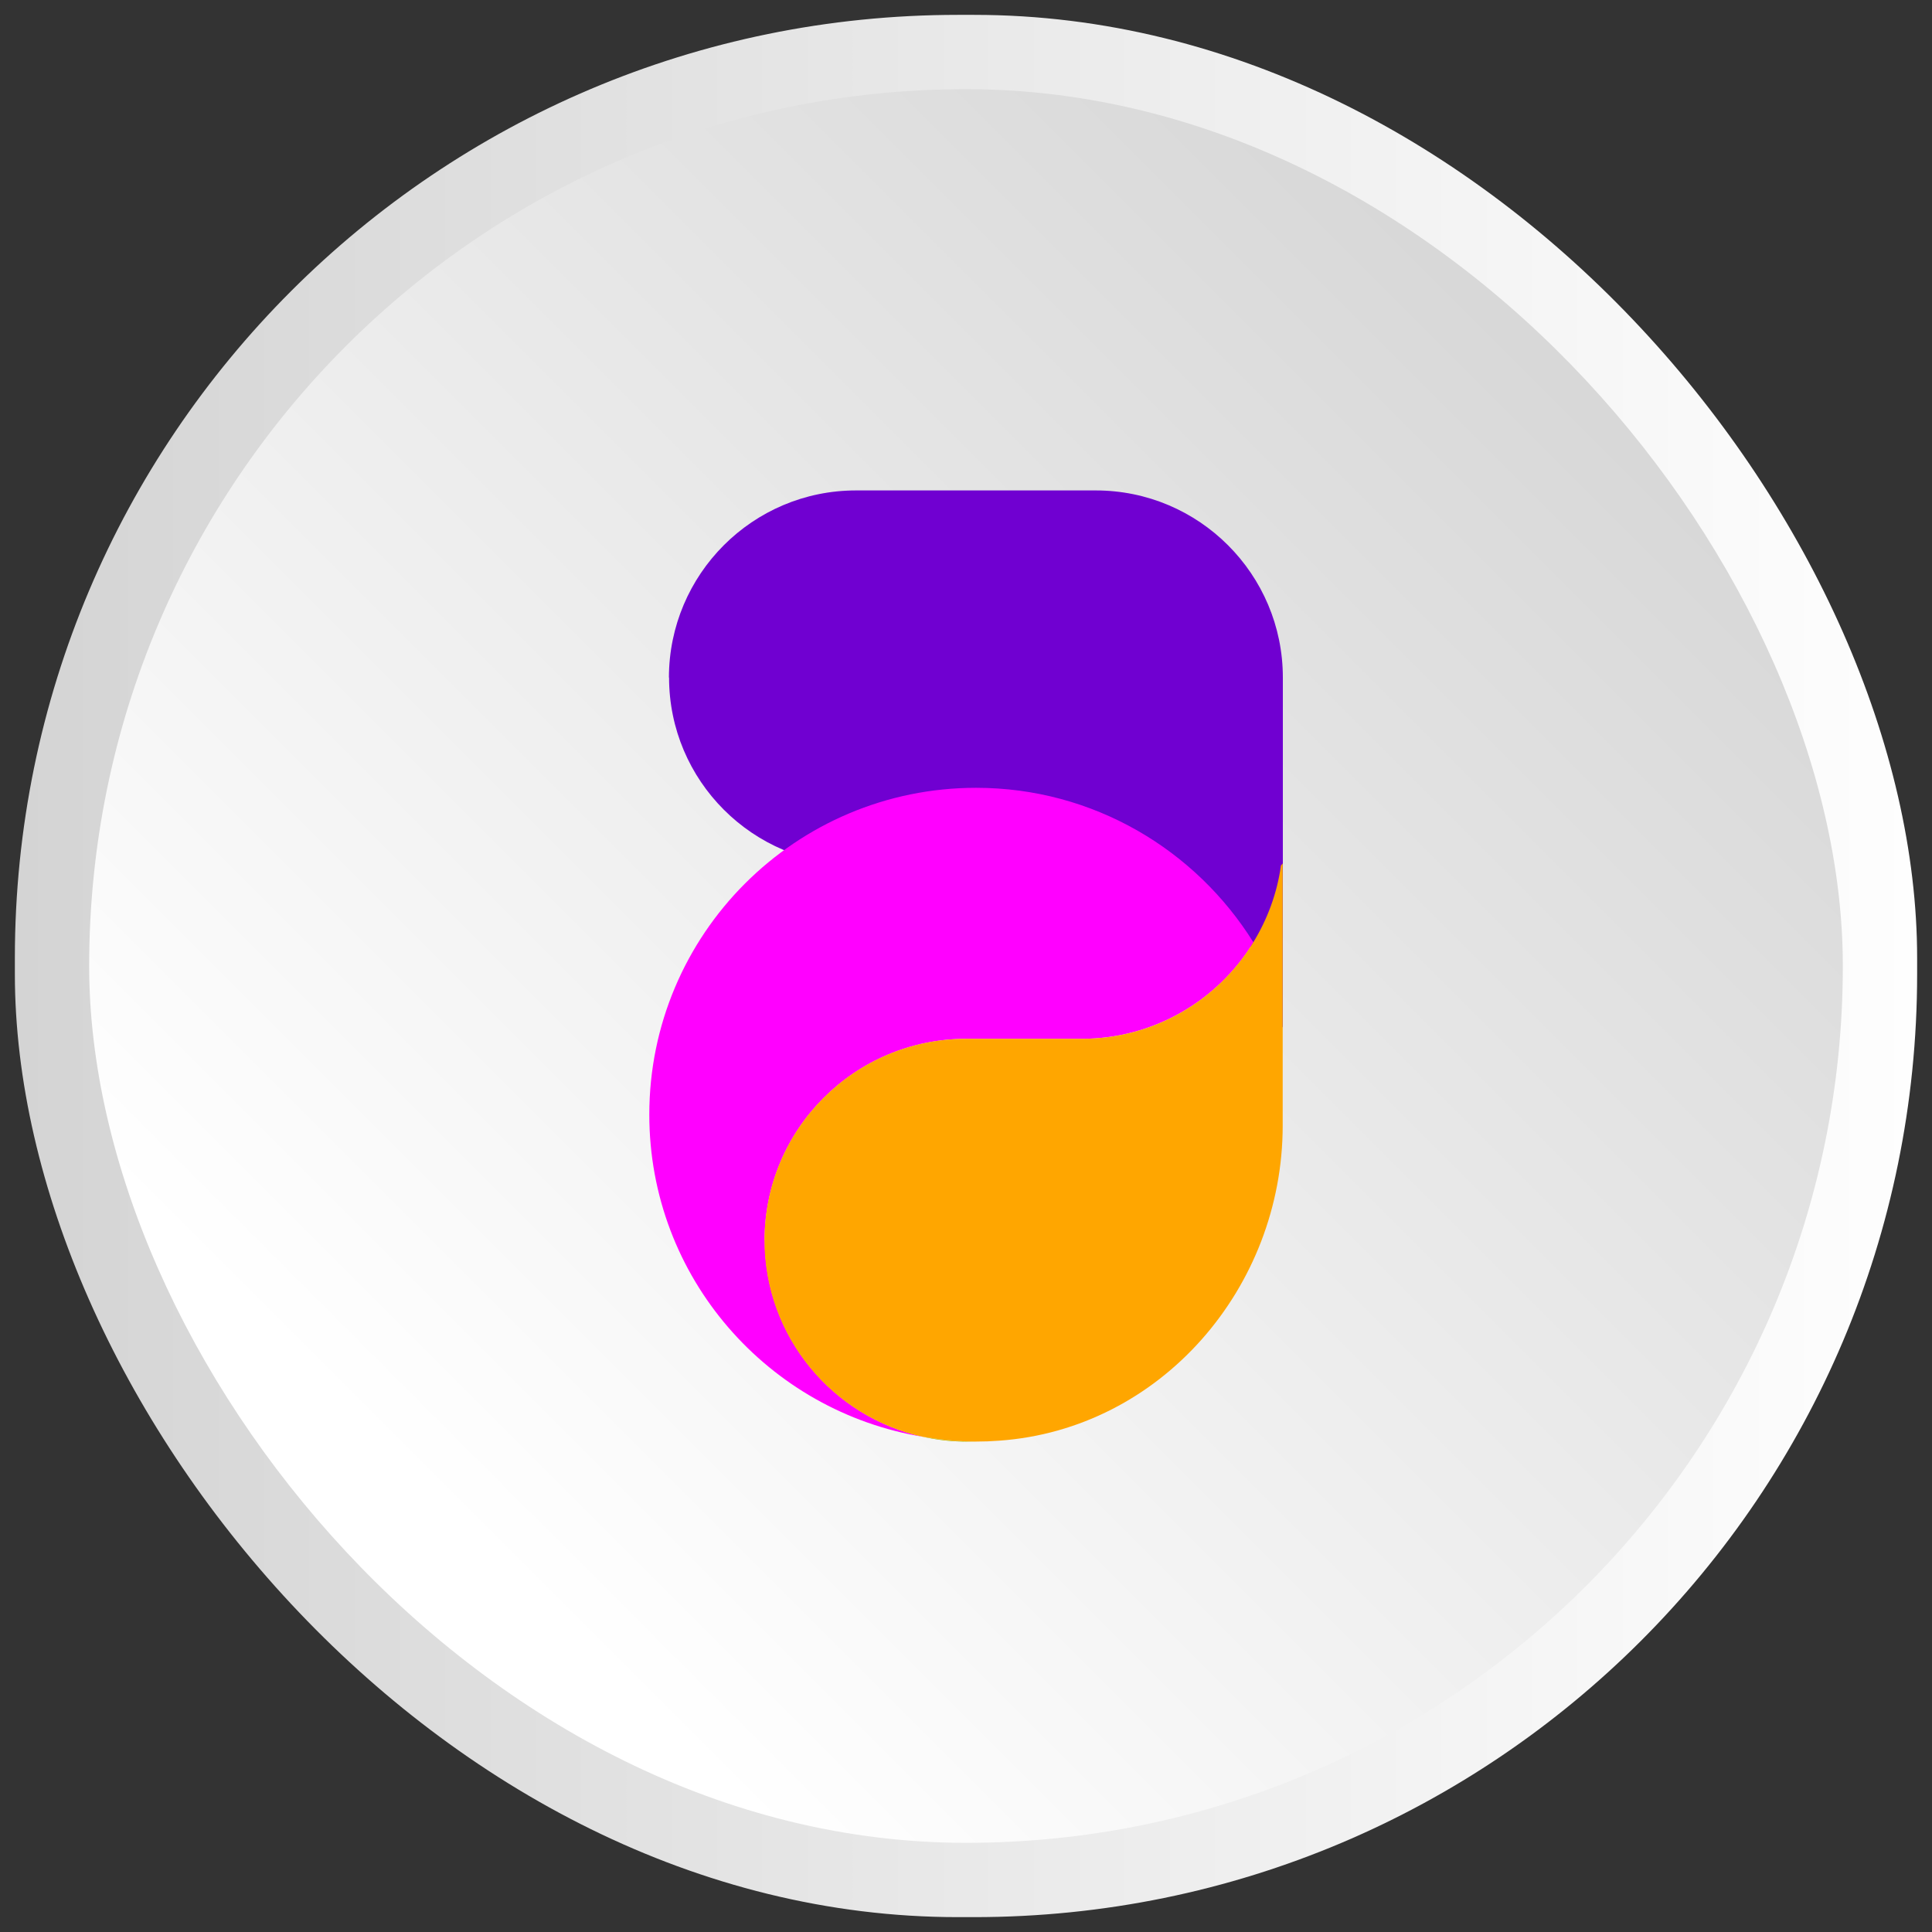 <?xml version="1.0" encoding="UTF-8"?><svg id="Layer_1" xmlns="http://www.w3.org/2000/svg" xmlns:xlink="http://www.w3.org/1999/xlink" viewBox="0 0 130 130"><rect x="0" y="0" width="130" height="130" fill="#333333" stroke="none"/><defs><style>.cls-1{fill:url(#linear-gradient);}.cls-1,.cls-2,.cls-3,.cls-4,.cls-5,.cls-6{stroke-width:0px;}.cls-2{fill:url(#linear-gradient-2);}.cls-3{fill:#50ff7e;}.cls-4{fill:#7000d1;}.cls-5{fill:#ffa600;}.cls-6{fill:#f0f;}</style><linearGradient id="linear-gradient" x1="1" y1="65" x2="129" y2="65" gradientUnits="userSpaceOnUse"><stop offset="0" stop-color="#d4d4d4"/><stop offset="1" stop-color="#fefefe"/></linearGradient><linearGradient id="linear-gradient-2" x1="106.72" y1="23.28" x2="29.04" y2="100.96" gradientUnits="userSpaceOnUse"><stop offset="0" stop-color="#d7d7d7"/><stop offset="1" stop-color="#fff"/></linearGradient></defs><rect class="cls-1" x="1" y="1" width="128" height="128" rx="63.46" ry="63.46"/><rect class="cls-2" x="6" y="6" width="118" height="118" rx="59" ry="59"/><path class="cls-4" d="M45.02,45.59h0c0,6.95,5.64,12.58,12.59,12.59h16.13c6.27,0,11.59,4.61,12.46,10.82l.12.14v-23.55h0c0-6.95-5.64-12.59-12.59-12.59h-16.13c-6.95,0-12.58,5.64-12.59,12.59Z"/><path class="cls-6" d="M51.45,83.45c.01-7.48,6.07-13.54,13.55-13.55h7.78c4.85,0,9.16-2.57,11.56-6.49-3.88-6.23-10.78-10.4-18.66-10.4-12.15,0-21.99,9.85-21.99,21.99,0,10.95,8.01,20,18.48,21.69-6.11-1.31-10.7-6.74-10.71-13.24Z"/><path class="cls-3" d="M64.99,97h.68c-1.2,0-2.37-.12-3.51-.31.92.2,1.86.31,2.84.31Z"/><path class="cls-5" d="M64.99,97h.68c-1.2,0-2.37-.12-3.51-.31.92.2,1.86.31,2.84.31Z"/><path class="cls-5" d="M86.19,58.25c-.26,1.88-.92,3.62-1.86,5.16-2.4,3.93-6.71,6.5-11.56,6.49h-7.78c-7.48.01-13.54,6.07-13.55,13.55,0,6.5,4.6,11.93,10.71,13.24,1.15.18,2.32.31,3.51.31.53,0,1.05-.02,1.57-.06,10.88-.77,19.08-10.3,19.08-21.21v-17.63l-.13.15Z"/></svg>